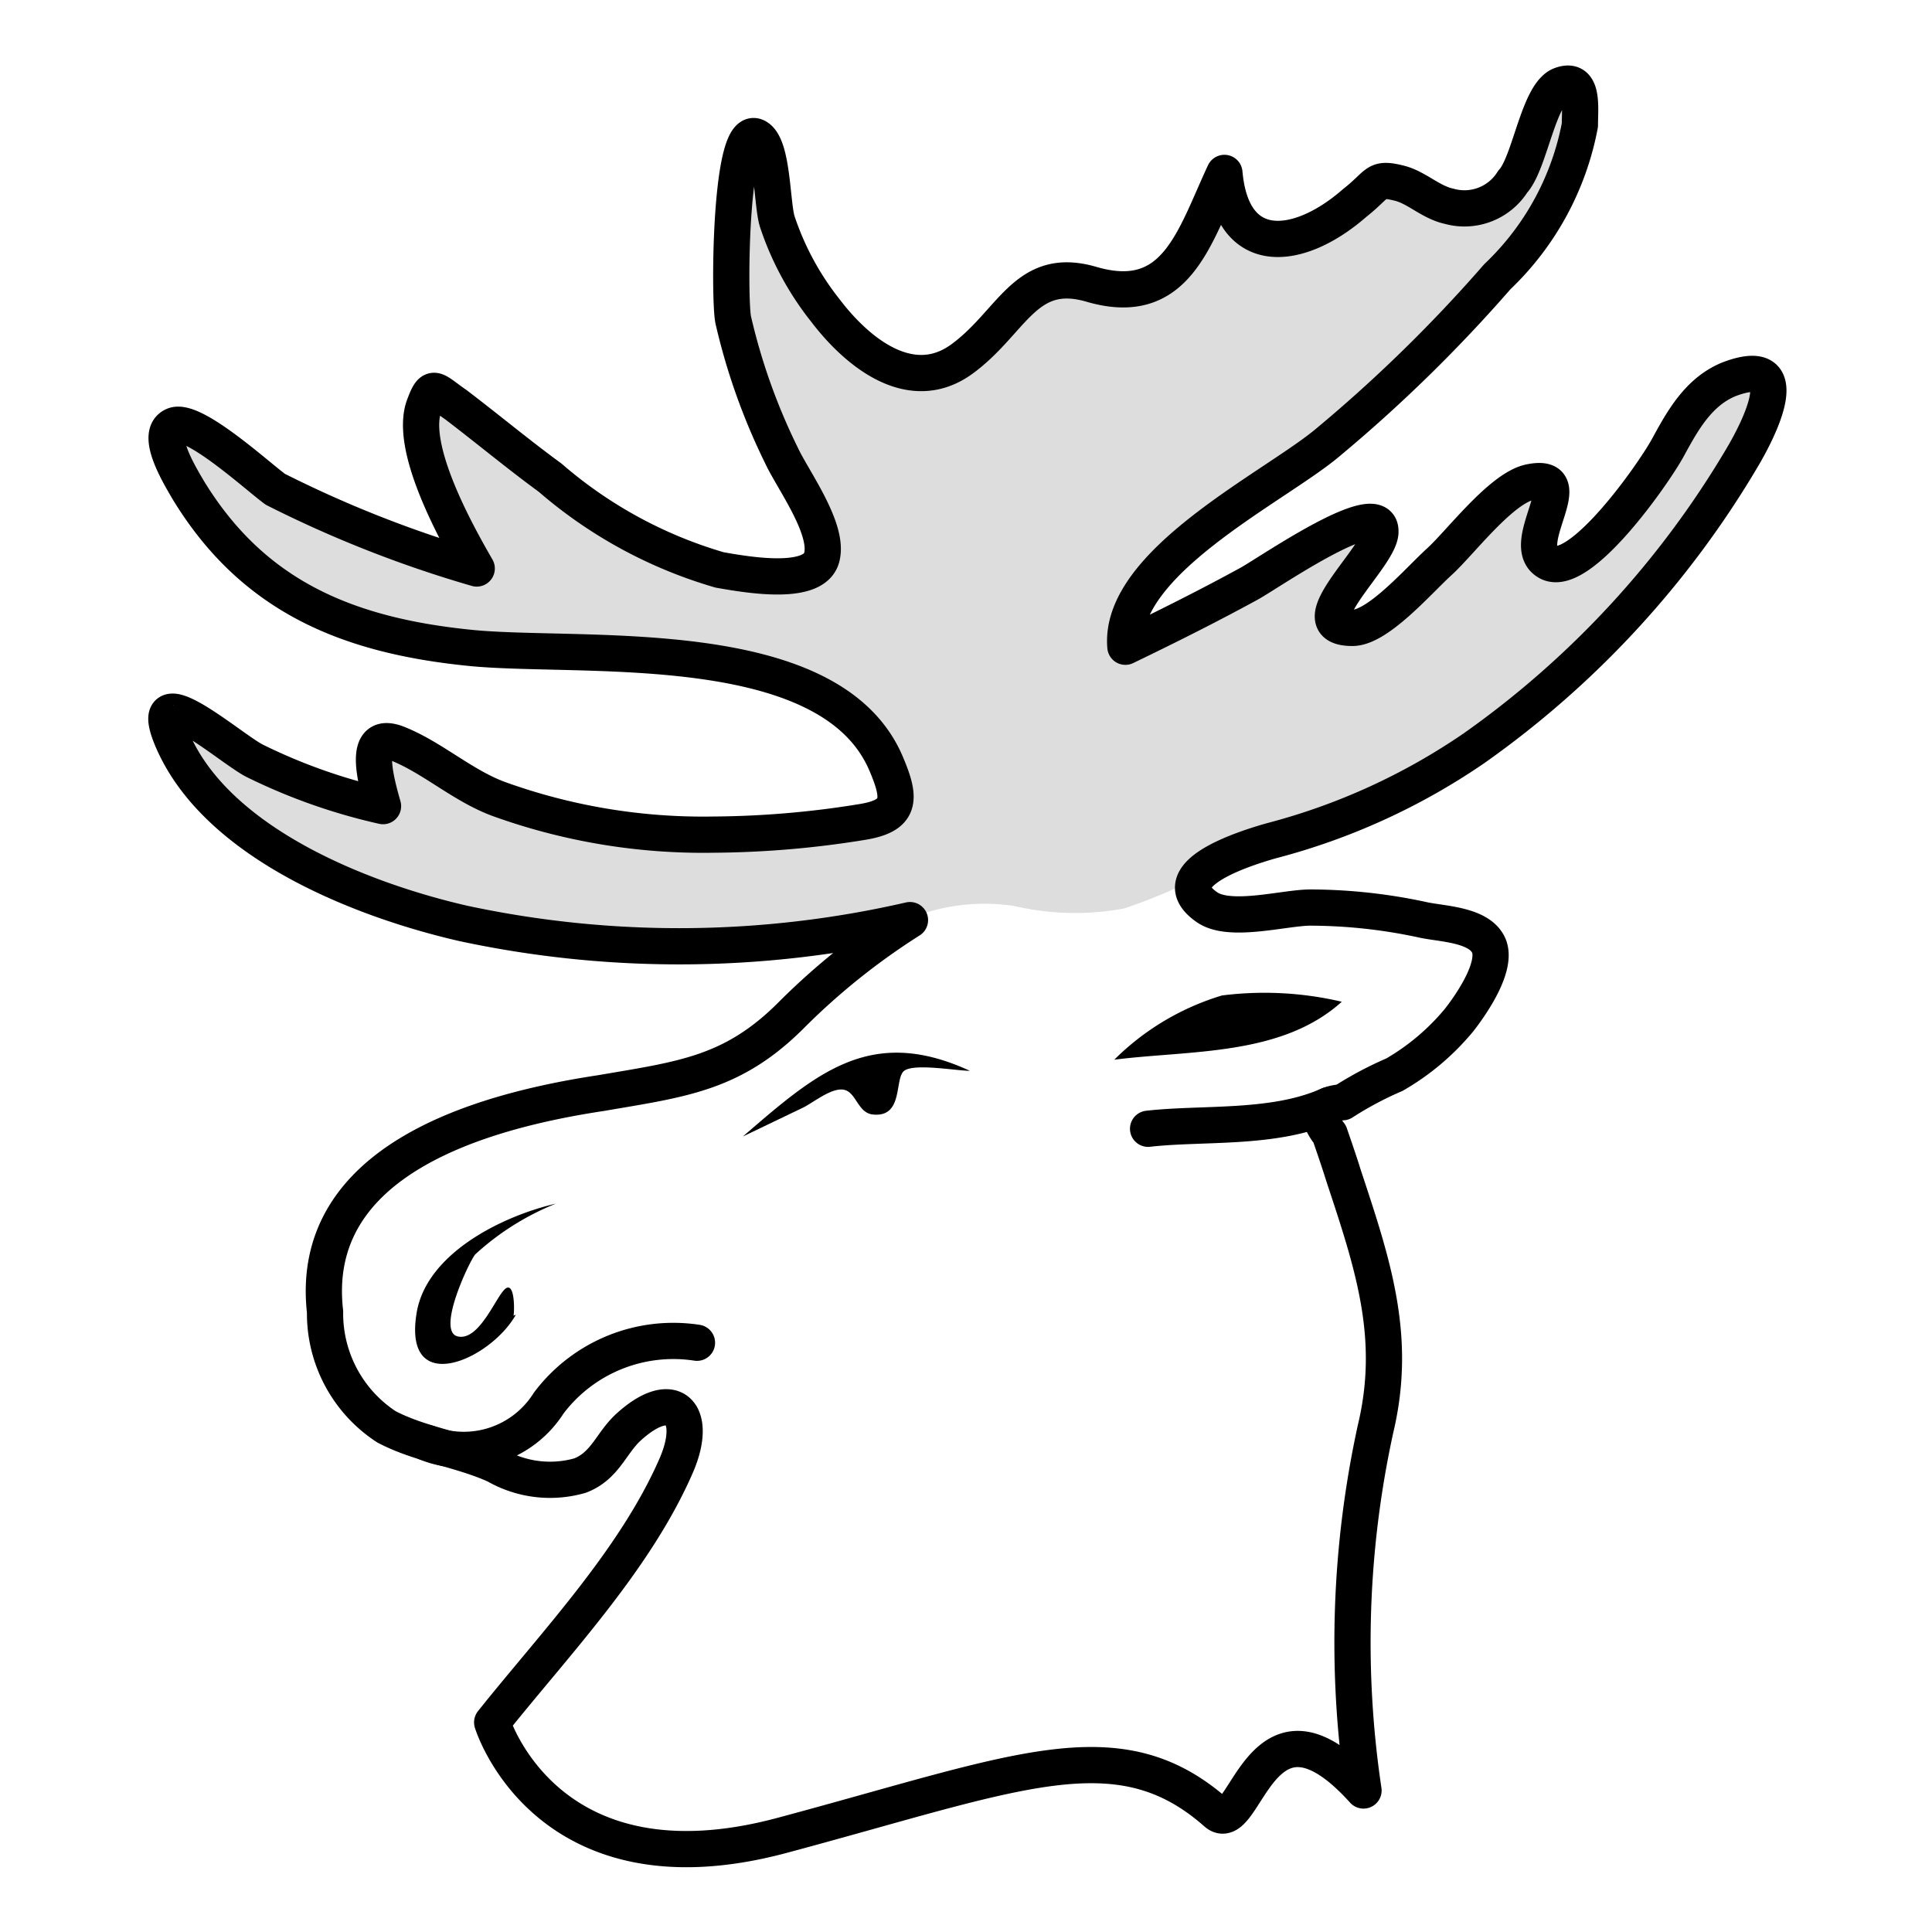 <svg xmlns="http://www.w3.org/2000/svg" width="40" height="40" viewBox="0 0 40 40"><path d="M35.83 7.79c-.66.25-1 .88-1.3 1.43S32.7 12 32.05 11.64s.71-1.87-.36-1.66c-.6.11-1.46 1.26-1.89 1.65S28.53 13 28 13c-1.18 0 .6-1.48.58-2 0-.74-2.28.84-2.71 1.08-.84.46-1.7.89-2.57 1.31-.15-1.74 3.08-3.3 4.18-4.22A30.69 30.69 0 0031 5.73a5.82 5.82 0 001.71-3.14c0-.38.08-1-.39-.83s-.64 1.61-1 2a1.18 1.18 0 01-1.32.51c-.37-.08-.65-.37-1-.47-.54-.14-.44 0-.95.4-1.14 1-2.54 1.18-2.7-.62-.63 1.35-1 2.81-2.74 2.31-1.38-.41-1.64.77-2.69 1.54s-2.16-.12-2.83-1a6 6 0 01-1-1.85c-.11-.37-.09-1.51-.4-1.73-.58-.42-.6 3.33-.51 3.77a12.86 12.86 0 001 2.81c.23.5 1 1.53.83 2.12s-1.54.35-2.11.25a9.34 9.34 0 01-3.51-1.91c-.67-.49-1.28-1-1.95-1.51-.45-.31-.48-.45-.65 0-.35.86.67 2.68 1.08 3.39a24.08 24.08 0 01-4.17-1.64C5.33 9.86 4 8.64 3.6 8.81s.1 1 .3 1.34c1.33 2.18 3.26 3 5.8 3.26 2.27.24 7.49-.35 8.65 2.41.31.73.31 1.07-.51 1.2a19.77 19.77 0 01-3.07.26 12.46 12.46 0 01-4.45-.74c-.75-.28-1.36-.85-2.08-1.14s-.5.63-.31 1.29a11.85 11.85 0 01-2.66-.94c-.51-.26-2.37-1.91-1.67-.36.95 2.09 3.9 3.25 6 3.73a21.19 21.19 0 009 0 4.09 4.09 0 012.41-.36 5.55 5.55 0 002.26.05 11.53 11.53 0 001.63-.69 3.92 3.92 0 011.48-.7 13.39 13.39 0 004.21-1.92 19.51 19.51 0 005.54-6c.3-.68 1.07-2.21-.3-1.71z" fill="#ddd"/><path d="M25.18 37.53c.61.54.9-2.84 3.05-.46a20.72 20.72 0 01.25-7.49c.45-1.89-.05-3.39-.66-5.23-.09-.29-.19-.58-.29-.87q-.47-.6.27-.66a7.26 7.26 0 011.07-.57 4.93 4.93 0 001.33-1.12c.23-.29.82-1.12.62-1.56s-1-.44-1.38-.53a11.12 11.12 0 00-2.31-.25c-.53 0-1.65.32-2.13 0-1-.68.79-1.23 1.31-1.38a13.39 13.39 0 004.21-1.92 19.51 19.51 0 005.54-6c.37-.62 1.14-2.15-.23-1.65-.66.25-1 .88-1.3 1.43S32.7 12 32.05 11.64s.71-1.87-.36-1.66c-.6.11-1.46 1.26-1.89 1.65S28.53 13 28 13c-1.18 0 .6-1.48.58-2 0-.74-2.28.84-2.71 1.08-.84.46-1.7.89-2.57 1.31-.15-1.74 3.08-3.3 4.18-4.22A30.69 30.69 0 0031 5.73a5.82 5.82 0 001.71-3.14c0-.38.08-1-.39-.83s-.64 1.61-1 2a1.18 1.18 0 01-1.32.51c-.37-.08-.65-.37-1-.47-.54-.14-.44 0-.95.4-1.14 1-2.54 1.18-2.7-.62-.63 1.35-1 2.81-2.74 2.31-1.38-.41-1.64.77-2.69 1.54s-2.16-.12-2.83-1a6 6 0 01-1-1.85c-.11-.37-.09-1.51-.4-1.73-.58-.42-.6 3.33-.51 3.77a12.86 12.86 0 001 2.81c.23.5 1 1.53.83 2.12s-1.54.35-2.11.25a9.34 9.34 0 01-3.51-1.91c-.67-.49-1.28-1-1.95-1.51-.45-.31-.48-.45-.65 0-.35.86.67 2.68 1.08 3.39a24.08 24.08 0 01-4.17-1.64C5.33 9.86 4 8.64 3.6 8.81s.1 1 .3 1.34c1.33 2.18 3.26 3 5.8 3.26 2.27.24 7.49-.35 8.65 2.41.31.73.31 1.07-.51 1.2a19.77 19.77 0 01-3.07.26 12.46 12.46 0 01-4.45-.74c-.75-.28-1.36-.85-2.08-1.14s-.5.63-.31 1.29a11.85 11.85 0 01-2.66-.94c-.51-.26-2.37-1.91-1.67-.36.95 2.09 3.9 3.25 6 3.73a21.34 21.34 0 009.24-.07A14.23 14.23 0 0016.4 21c-1.22 1.23-2.26 1.34-3.95 1.63C10 23 6.37 24 6.73 27.16A2.8 2.8 0 008 29.54c.7.37 1.55.47 2.27.8a2.25 2.25 0 001.74.21c.52-.2.64-.67 1-1 .93-.85 1.45-.29 1 .77-.84 1.95-2.51 3.7-3.82 5.34 0 0 1.11 3.65 6 2.34s6.96-2.26 8.99-.47z" fill="none" stroke="#000" stroke-linecap="round" stroke-linejoin="round" stroke-width=".75"/><path d="M10.68 27.22c-.53.94-2.32 1.72-2.06 0 .18-1.27 1.8-2.05 2.89-2.3a5.48 5.48 0 00-1.67 1.05c-.11.12-.82 1.6-.36 1.7s.81-.89 1-1 .17.54.15.57M15.38 23.53c1.52-1.31 2.64-2.31 4.7-1.36-.28 0-1.15-.16-1.36 0s0 1-.68.9c-.29-.06-.32-.47-.58-.51s-.65.29-.85.38l-1.23.59M23.07 21.94a5.34 5.34 0 012.23-1.33 7 7 0 012.48.13c-1.25 1.13-3.14 1-4.71 1.2"/><path d="M8.83 29.87a2.08 2.08 0 002.53-.82 3.23 3.23 0 013.07-1.25M27.51 22.88c-1.13.51-2.6.36-3.74.49" fill="none" stroke="#000" stroke-linecap="round" stroke-linejoin="round" stroke-width=".75"/><path fill="#b37535" d="M3.6 14.6l-.01-.01v.01h.01z"/></svg>